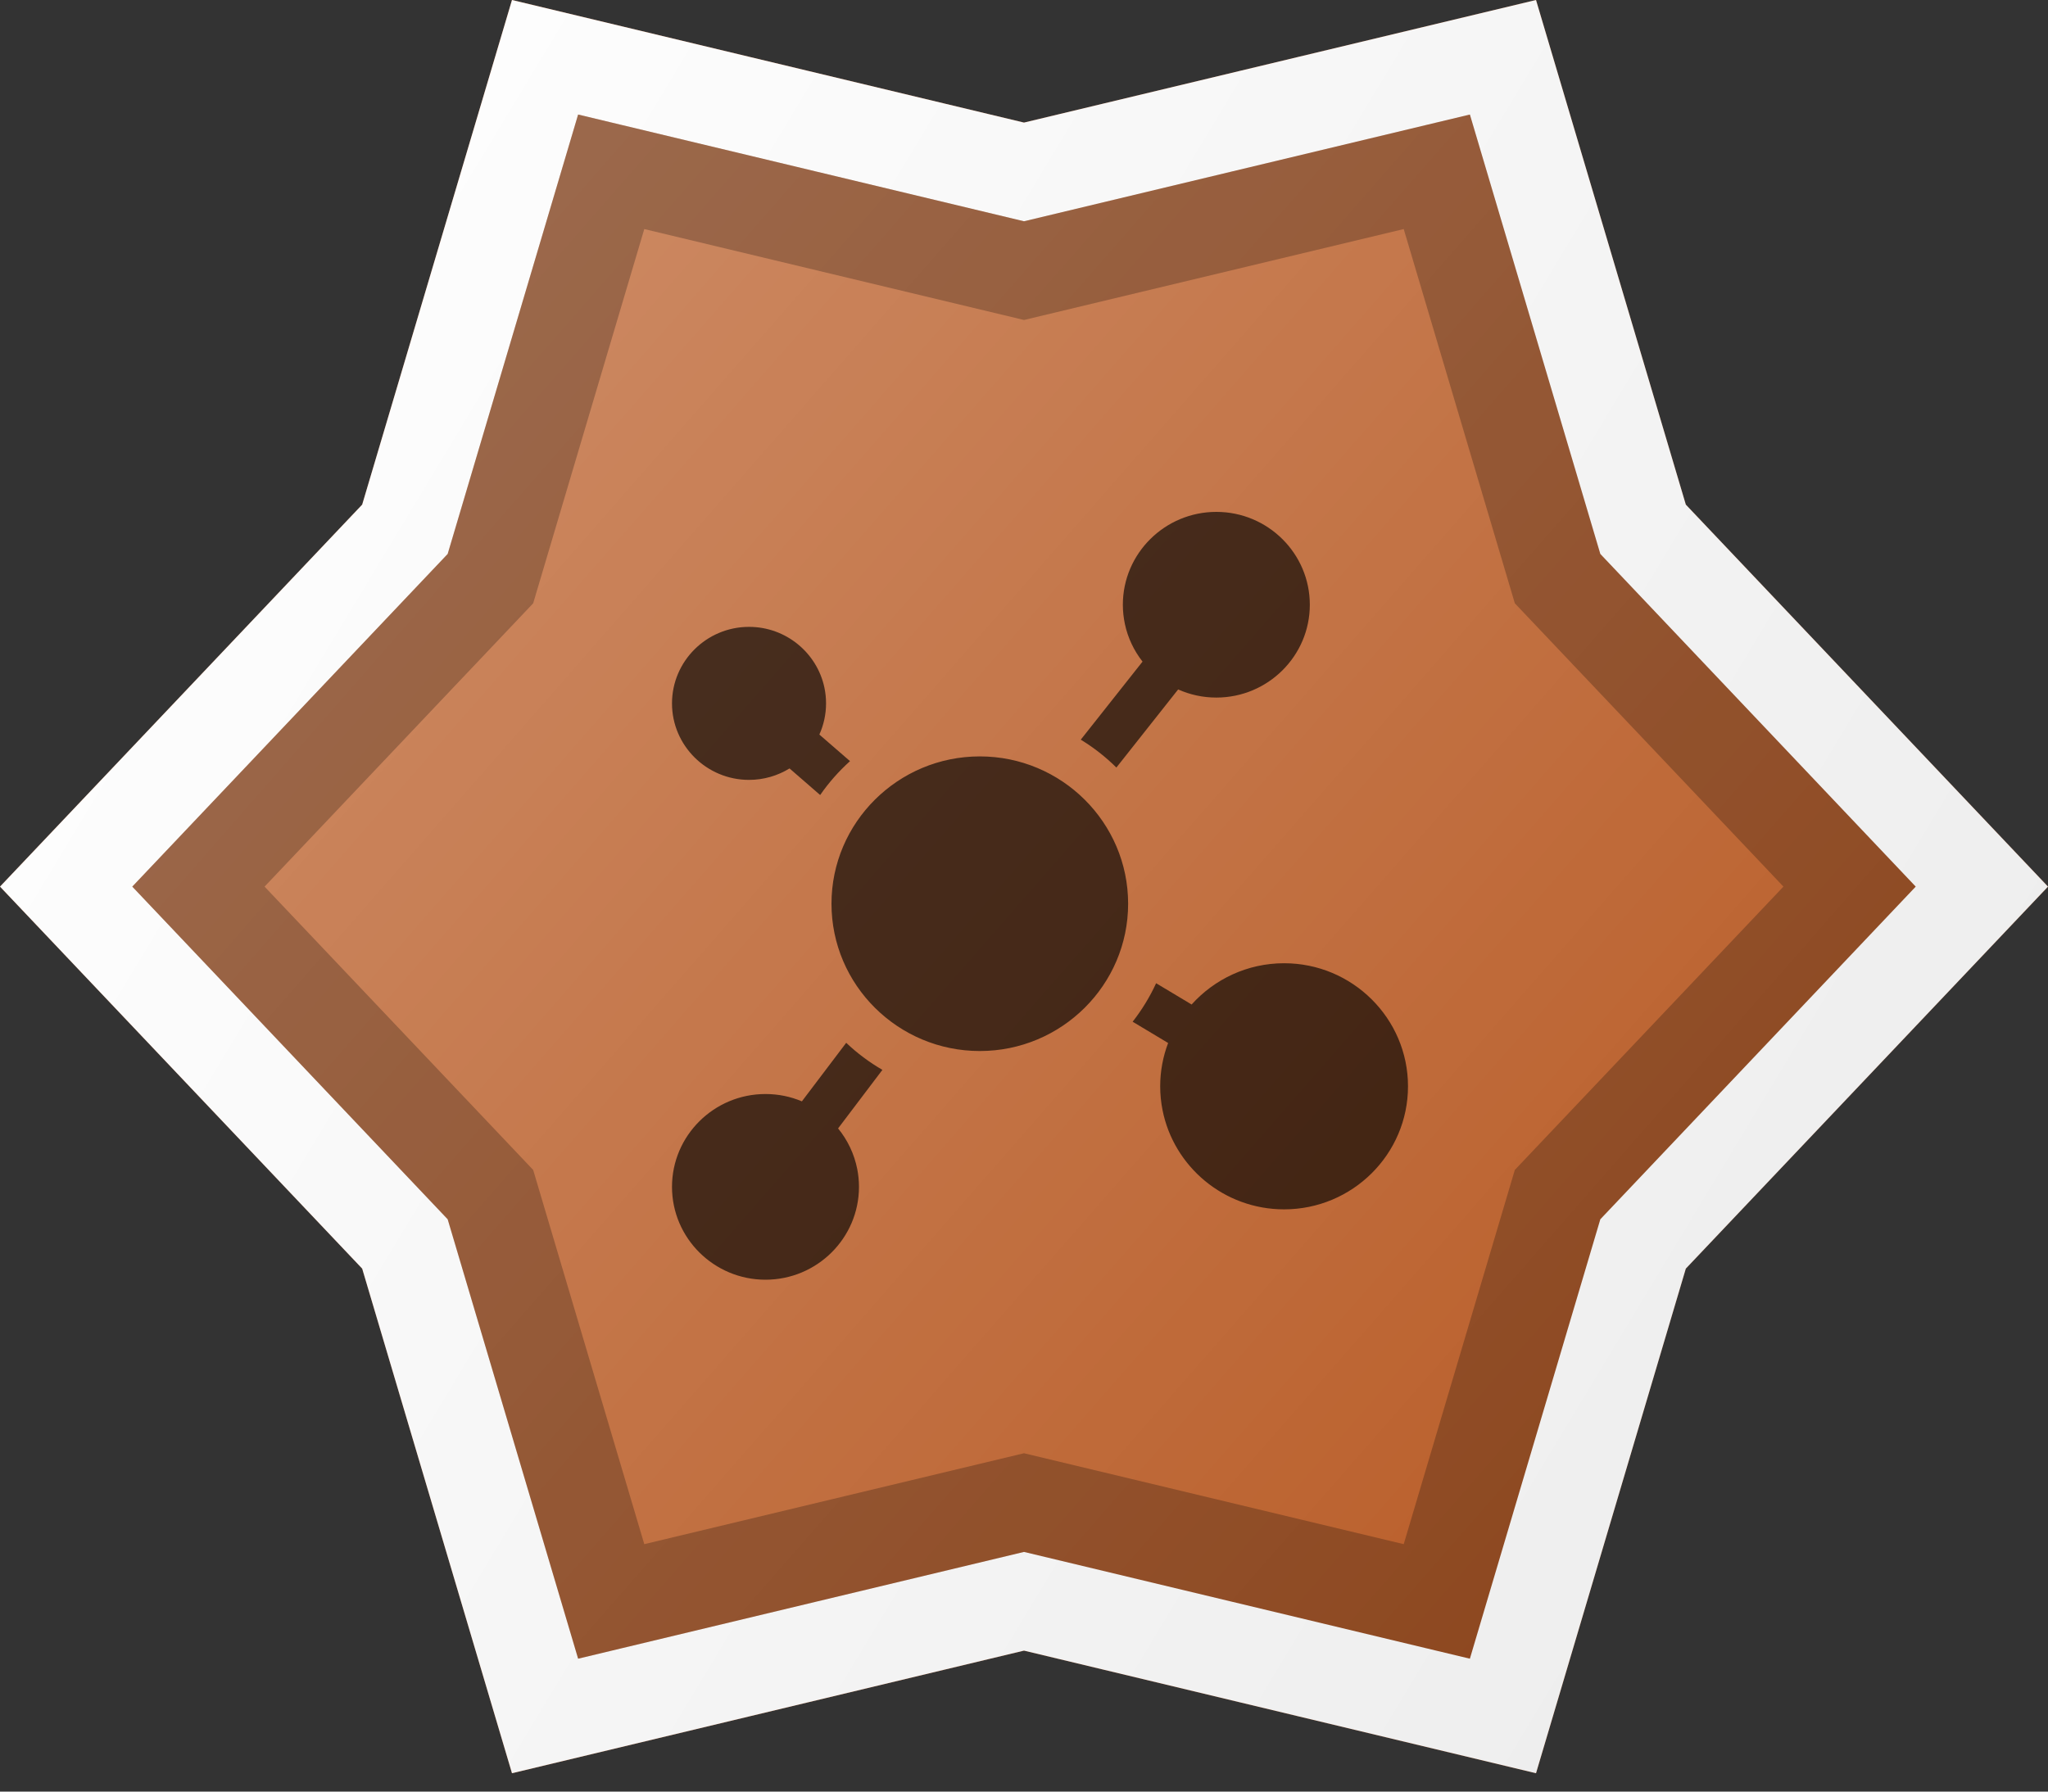 <?xml version="1.0" encoding="UTF-8"?>
<svg width="64px" height="56px" viewBox="0 0 64 56" version="1.1" xmlns="http://www.w3.org/2000/svg" xmlns:xlink="http://www.w3.org/1999/xlink">
    <rect x="0" y="0" width="64" height="56" fill="#333333" stroke="none"/>
    <title>Gemene_deler_1</title>
    <defs>
        <linearGradient x1="0%" y1="12.5%" x2="100%" y2="87.5%" id="linearGradient-1">
            <stop stop-color="#FFFFFF" offset="0%"></stop>
            <stop stop-color="#FFFFFF" stop-opacity="0" offset="100%"></stop>
        </linearGradient>
        <linearGradient x1="0%" y1="12.5%" x2="98.696%" y2="64.593%" id="linearGradient-2">
            <stop stop-color="#FFFFFF" offset="0%"></stop>
            <stop stop-color="#EEEEEE" offset="100%"></stop>
        </linearGradient>
        <polygon id="path-3" points="48 0 52.681 15.772 64 27.713 52.681 39.653 48 55.426 32 51.594 16 55.426 11.319 39.653 0 27.713 11.319 15.772 16 7.10542736e-15 32 3.832"></polygon>
    </defs>
    <g id="Hand-off" stroke="none" stroke-width="1" fill="none" fill-rule="evenodd">
        <g id="7_0_assets" transform="translate(-560, -1359)">
            <g id="section_meta" transform="translate(64, 207)">
                <g id="Gemene_deler_1" transform="translate(496, 1152)">
                    <g id="Star">
                        <use fill="#B85A24" fill-rule="evenodd" xlink:href="#path-3"></use>
                        <path stroke-opacity="0.24" stroke="#000000" stroke-width="6" d="M45.933,3.58 L50.01,17.315 L59.866,27.713 L50.01,38.111 L45.933,51.846 L32,48.509 L18.067,51.846 L13.99,38.111 L4.134,27.713 L13.99,17.315 L18.067,3.58 L32,6.917 L45.933,3.58 Z" stroke-linejoin="square" fill-opacity="0.32" fill="url(#linearGradient-1)" fill-rule="evenodd"></path>
                        <path stroke="url(#linearGradient-2)" stroke-width="3" d="M46.967,1.79 L51.346,16.544 L61.933,27.713 L51.346,38.882 L46.967,53.636 L32,50.051 L17.033,53.636 L12.654,38.882 L2.067,27.713 L12.654,16.544 L17.033,1.79 L32,5.374 L46.967,1.79 Z" stroke-linejoin="square"></path>
                    </g>
                    <path d="M26.444,32.595 C26.785,32.919 27.165,33.203 27.575,33.441 L27.575,33.441 L26.19,35.271 C26.486,35.633 26.695,36.067 26.789,36.542 C26.824,36.722 26.843,36.908 26.843,37.098 C26.843,38.698 25.532,40 23.921,40 C22.311,40 21,38.698 21,37.098 C21,35.497 22.311,34.196 23.921,34.196 C24.325,34.196 24.709,34.277 25.059,34.425 L25.059,34.425 Z M40.128,30.108 C42.263,30.108 44,31.834 44,33.955 C44,36.076 42.263,37.801 40.128,37.801 C38.247,37.801 36.675,36.461 36.328,34.692 C36.281,34.453 36.256,34.207 36.256,33.955 C36.256,33.479 36.344,33.023 36.504,32.601 L36.504,32.601 L35.395,31.936 C35.684,31.566 35.931,31.163 36.129,30.733 L36.129,30.733 L37.238,31.398 C37.948,30.608 38.98,30.108 40.128,30.108 Z M30.619,23.643 C33.175,23.643 35.254,25.709 35.254,28.248 C35.254,30.787 33.175,32.852 30.619,32.852 C28.063,32.852 25.984,30.787 25.984,28.248 C25.984,25.709 28.063,23.643 30.619,23.643 Z M23.407,19.594 C24.563,19.594 25.531,20.408 25.762,21.488 C25.796,21.649 25.814,21.815 25.814,21.986 C25.814,22.332 25.739,22.662 25.605,22.96 L25.605,22.96 L26.563,23.791 C26.212,24.107 25.899,24.462 25.63,24.85 L25.63,24.85 L24.673,24.019 C24.305,24.245 23.871,24.377 23.407,24.377 C22.08,24.377 21,23.304 21,21.986 C21,20.667 22.08,19.594 23.407,19.594 Z M38.011,16 C39.622,16 40.932,17.302 40.932,18.902 C40.932,20.503 39.622,21.804 38.011,21.804 C37.586,21.804 37.182,21.713 36.817,21.55 L36.817,21.55 L34.887,23.991 C34.552,23.659 34.179,23.367 33.774,23.12 L33.774,23.12 L35.704,20.68 C35.438,20.34 35.246,19.941 35.153,19.506 C35.112,19.311 35.089,19.109 35.089,18.902 C35.089,17.302 36.4,16 38.011,16 Z" id="Combined-Shape" fill="#000000" fill-rule="nonzero" opacity="0.642"></path>
                </g>
            </g>
        </g>
    </g>
</svg>